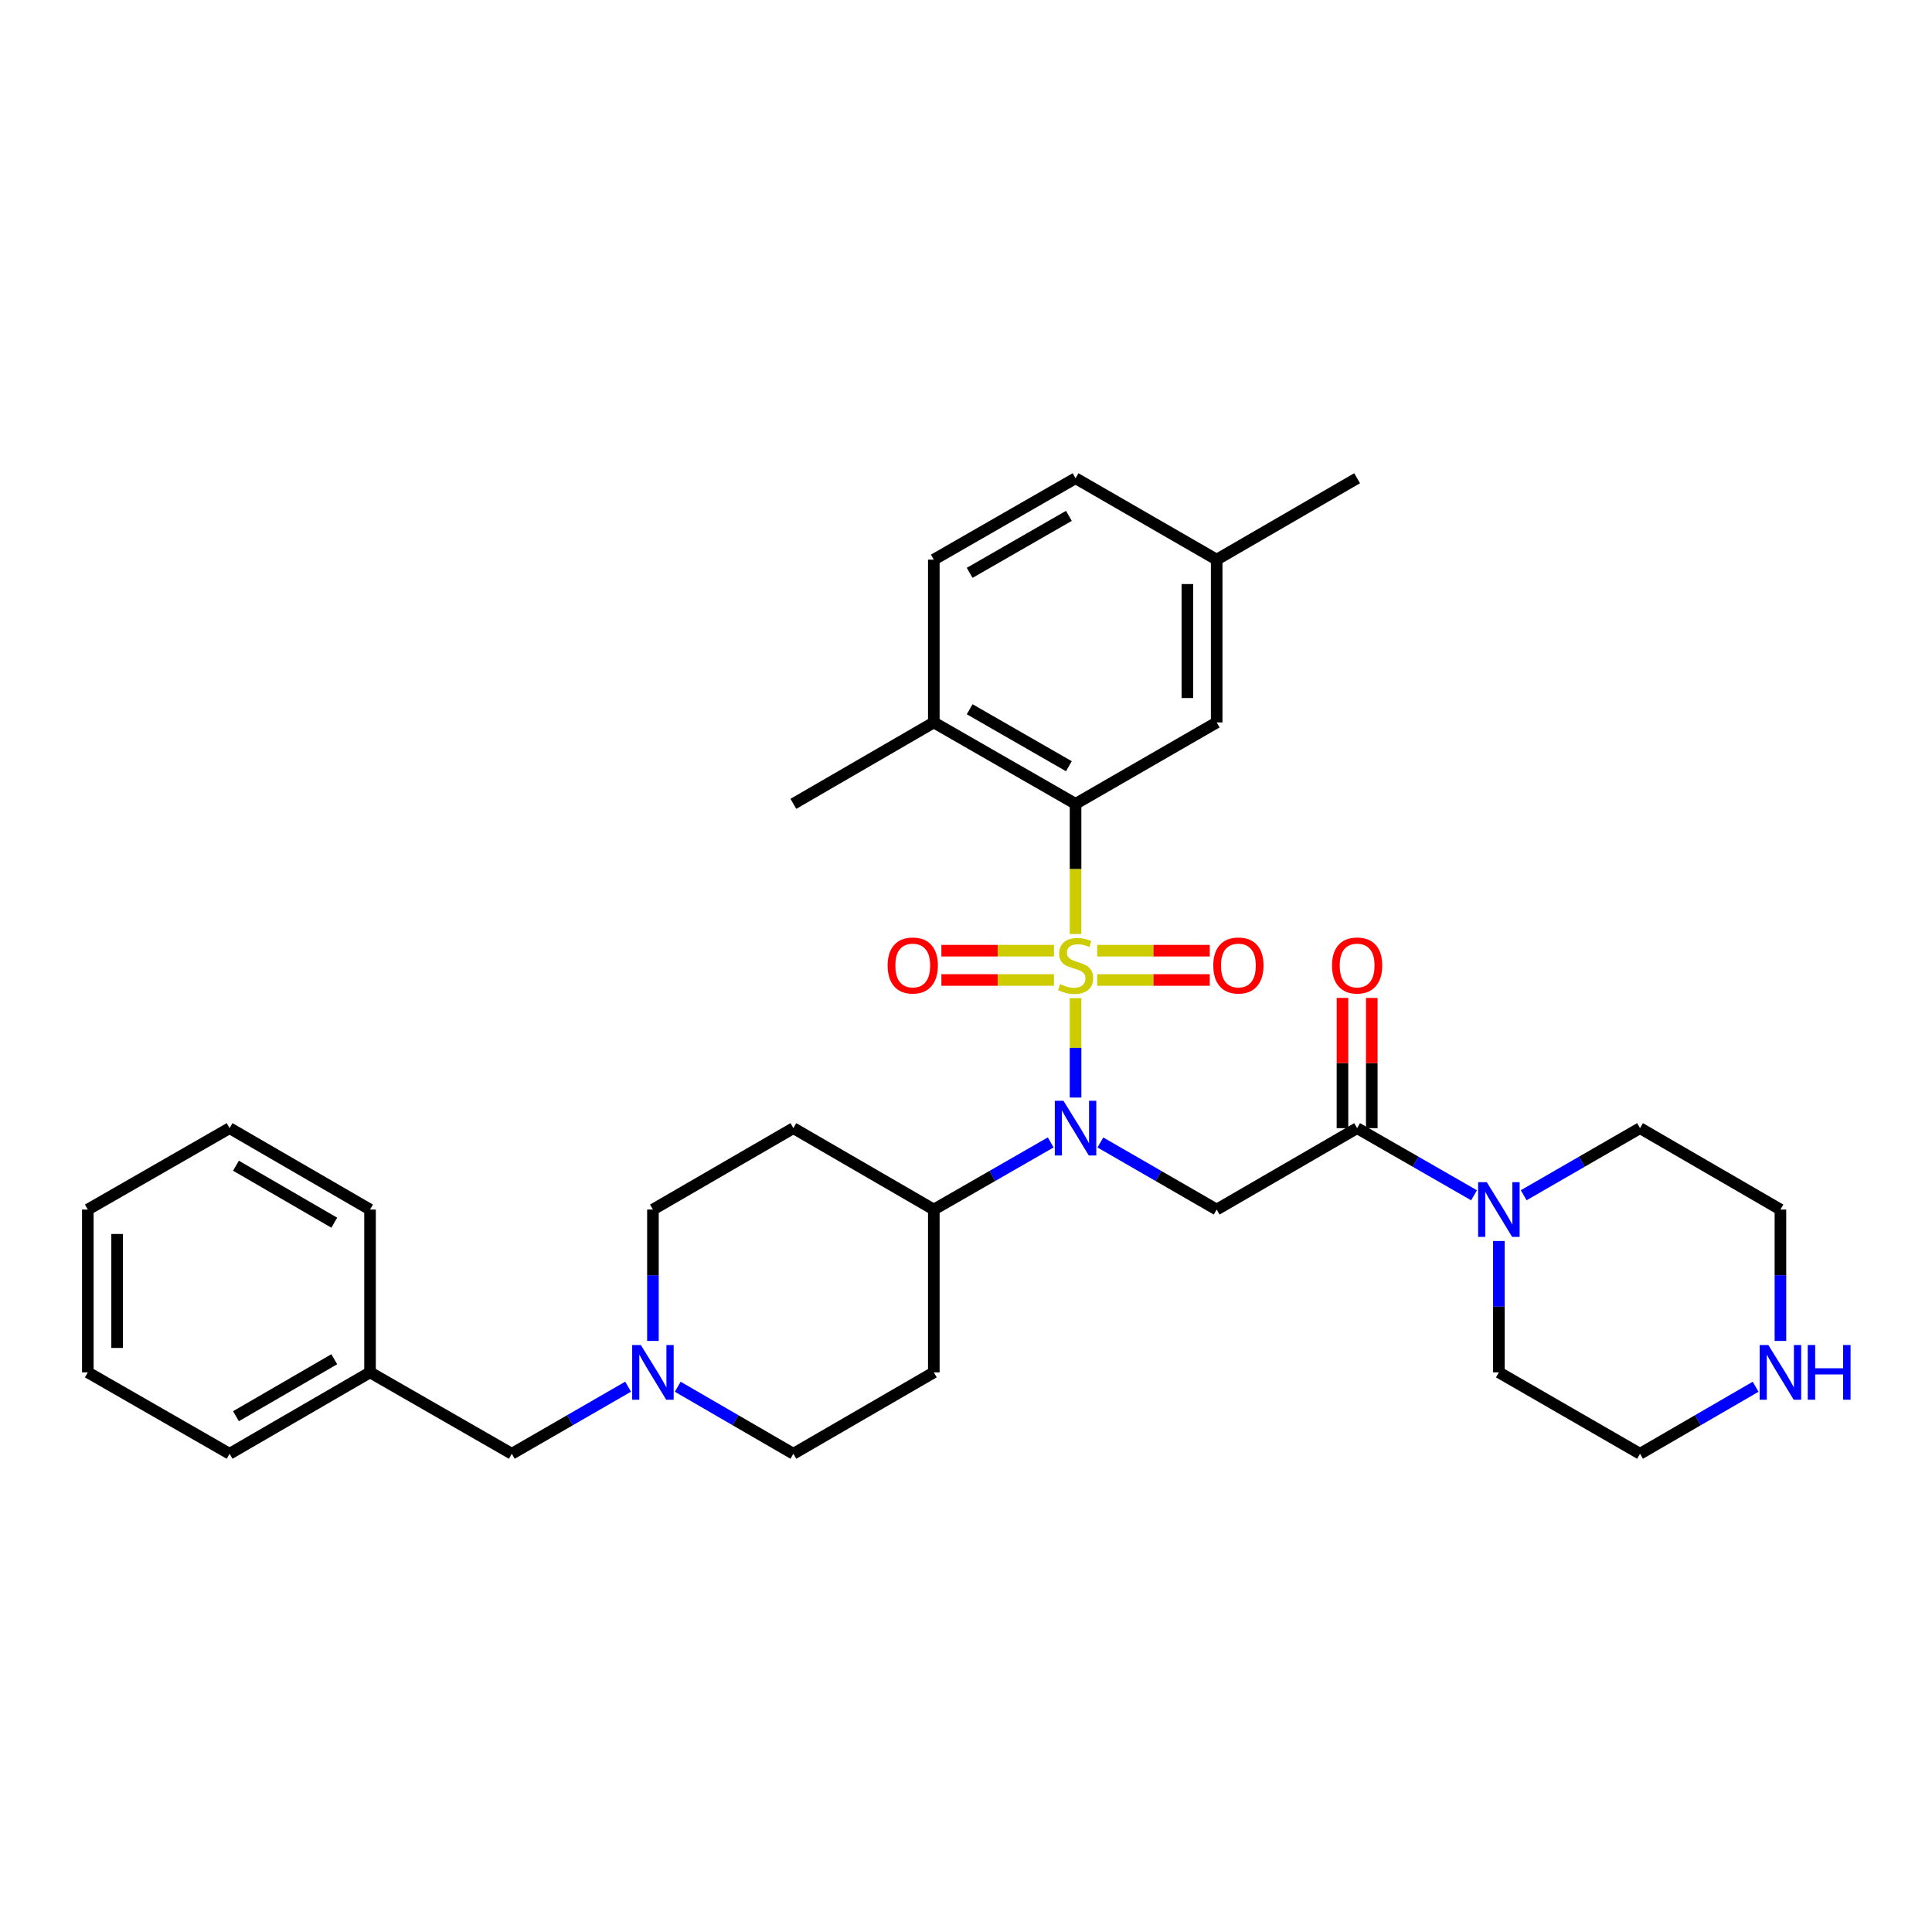 <?xml version='1.0' encoding='iso-8859-1'?>
<svg version='1.1' baseProfile='full'
              xmlns='http://www.w3.org/2000/svg'
                      xmlns:rdkit='http://www.rdkit.org/xml'
                      xmlns:xlink='http://www.w3.org/1999/xlink'
                  xml:space='preserve'
width='1000px' height='1000px' viewBox='0 0 1000 1000'>
<!-- END OF HEADER -->
<rect style='opacity:1.0;fill:#FFFFFF;stroke:none' width='1000' height='1000' x='0' y='0'> </rect>
<path class='bond-0' d='M 556.706,516.641 L 556.706,542.365' style='fill:none;fill-rule:evenodd;stroke:#CCCC00;stroke-width:6px;stroke-linecap:butt;stroke-linejoin:miter;stroke-opacity:1' />
<path class='bond-0' d='M 556.706,542.365 L 556.706,568.089' style='fill:none;fill-rule:evenodd;stroke:#0000FF;stroke-width:6px;stroke-linecap:butt;stroke-linejoin:miter;stroke-opacity:1' />
<path class='bond-2' d='M 556.706,483.445 L 556.706,449.757' style='fill:none;fill-rule:evenodd;stroke:#CCCC00;stroke-width:6px;stroke-linecap:butt;stroke-linejoin:miter;stroke-opacity:1' />
<path class='bond-2' d='M 556.706,449.757 L 556.706,416.069' style='fill:none;fill-rule:evenodd;stroke:#000000;stroke-width:6px;stroke-linecap:butt;stroke-linejoin:miter;stroke-opacity:1' />
<path class='bond-5' d='M 545.52,492.072 L 516.393,492.072' style='fill:none;fill-rule:evenodd;stroke:#CCCC00;stroke-width:6px;stroke-linecap:butt;stroke-linejoin:miter;stroke-opacity:1' />
<path class='bond-5' d='M 516.393,492.072 L 487.266,492.072' style='fill:none;fill-rule:evenodd;stroke:#FF0000;stroke-width:6px;stroke-linecap:butt;stroke-linejoin:miter;stroke-opacity:1' />
<path class='bond-5' d='M 545.52,507.237 L 516.393,507.237' style='fill:none;fill-rule:evenodd;stroke:#CCCC00;stroke-width:6px;stroke-linecap:butt;stroke-linejoin:miter;stroke-opacity:1' />
<path class='bond-5' d='M 516.393,507.237 L 487.266,507.237' style='fill:none;fill-rule:evenodd;stroke:#FF0000;stroke-width:6px;stroke-linecap:butt;stroke-linejoin:miter;stroke-opacity:1' />
<path class='bond-6' d='M 567.894,507.237 L 597.029,507.237' style='fill:none;fill-rule:evenodd;stroke:#CCCC00;stroke-width:6px;stroke-linecap:butt;stroke-linejoin:miter;stroke-opacity:1' />
<path class='bond-6' d='M 597.029,507.237 L 626.164,507.237' style='fill:none;fill-rule:evenodd;stroke:#FF0000;stroke-width:6px;stroke-linecap:butt;stroke-linejoin:miter;stroke-opacity:1' />
<path class='bond-6' d='M 567.894,492.072 L 597.029,492.072' style='fill:none;fill-rule:evenodd;stroke:#CCCC00;stroke-width:6px;stroke-linecap:butt;stroke-linejoin:miter;stroke-opacity:1' />
<path class='bond-6' d='M 597.029,492.072 L 626.164,492.072' style='fill:none;fill-rule:evenodd;stroke:#FF0000;stroke-width:6px;stroke-linecap:butt;stroke-linejoin:miter;stroke-opacity:1' />
<path class='bond-1' d='M 569.555,591.342 L 599.653,608.703' style='fill:none;fill-rule:evenodd;stroke:#0000FF;stroke-width:6px;stroke-linecap:butt;stroke-linejoin:miter;stroke-opacity:1' />
<path class='bond-1' d='M 599.653,608.703 L 629.752,626.065' style='fill:none;fill-rule:evenodd;stroke:#000000;stroke-width:6px;stroke-linecap:butt;stroke-linejoin:miter;stroke-opacity:1' />
<path class='bond-8' d='M 543.851,591.314 L 513.596,608.689' style='fill:none;fill-rule:evenodd;stroke:#0000FF;stroke-width:6px;stroke-linecap:butt;stroke-linejoin:miter;stroke-opacity:1' />
<path class='bond-8' d='M 513.596,608.689 L 483.341,626.065' style='fill:none;fill-rule:evenodd;stroke:#000000;stroke-width:6px;stroke-linecap:butt;stroke-linejoin:miter;stroke-opacity:1' />
<path class='bond-3' d='M 629.752,626.065 L 702.444,583.931' style='fill:none;fill-rule:evenodd;stroke:#000000;stroke-width:6px;stroke-linecap:butt;stroke-linejoin:miter;stroke-opacity:1' />
<path class='bond-9' d='M 556.706,416.069 L 483.341,373.935' style='fill:none;fill-rule:evenodd;stroke:#000000;stroke-width:6px;stroke-linecap:butt;stroke-linejoin:miter;stroke-opacity:1' />
<path class='bond-9' d='M 553.254,396.598 L 501.898,367.105' style='fill:none;fill-rule:evenodd;stroke:#000000;stroke-width:6px;stroke-linecap:butt;stroke-linejoin:miter;stroke-opacity:1' />
<path class='bond-10' d='M 556.706,416.069 L 629.752,373.935' style='fill:none;fill-rule:evenodd;stroke:#000000;stroke-width:6px;stroke-linecap:butt;stroke-linejoin:miter;stroke-opacity:1' />
<path class='bond-4' d='M 702.444,583.931 L 732.703,601.307' style='fill:none;fill-rule:evenodd;stroke:#000000;stroke-width:6px;stroke-linecap:butt;stroke-linejoin:miter;stroke-opacity:1' />
<path class='bond-4' d='M 732.703,601.307 L 762.963,618.683' style='fill:none;fill-rule:evenodd;stroke:#0000FF;stroke-width:6px;stroke-linecap:butt;stroke-linejoin:miter;stroke-opacity:1' />
<path class='bond-13' d='M 710.026,583.931 L 710.026,550.226' style='fill:none;fill-rule:evenodd;stroke:#000000;stroke-width:6px;stroke-linecap:butt;stroke-linejoin:miter;stroke-opacity:1' />
<path class='bond-13' d='M 710.026,550.226 L 710.026,516.521' style='fill:none;fill-rule:evenodd;stroke:#FF0000;stroke-width:6px;stroke-linecap:butt;stroke-linejoin:miter;stroke-opacity:1' />
<path class='bond-13' d='M 694.861,583.931 L 694.861,550.226' style='fill:none;fill-rule:evenodd;stroke:#000000;stroke-width:6px;stroke-linecap:butt;stroke-linejoin:miter;stroke-opacity:1' />
<path class='bond-13' d='M 694.861,550.226 L 694.861,516.521' style='fill:none;fill-rule:evenodd;stroke:#FF0000;stroke-width:6px;stroke-linecap:butt;stroke-linejoin:miter;stroke-opacity:1' />
<path class='bond-22' d='M 788.666,618.654 L 818.769,601.293' style='fill:none;fill-rule:evenodd;stroke:#0000FF;stroke-width:6px;stroke-linecap:butt;stroke-linejoin:miter;stroke-opacity:1' />
<path class='bond-22' d='M 818.769,601.293 L 848.872,583.931' style='fill:none;fill-rule:evenodd;stroke:#000000;stroke-width:6px;stroke-linecap:butt;stroke-linejoin:miter;stroke-opacity:1' />
<path class='bond-23' d='M 775.818,642.331 L 775.818,676.332' style='fill:none;fill-rule:evenodd;stroke:#0000FF;stroke-width:6px;stroke-linecap:butt;stroke-linejoin:miter;stroke-opacity:1' />
<path class='bond-23' d='M 775.818,676.332 L 775.818,710.333' style='fill:none;fill-rule:evenodd;stroke:#000000;stroke-width:6px;stroke-linecap:butt;stroke-linejoin:miter;stroke-opacity:1' />
<path class='bond-7' d='M 337.957,694.066 L 337.957,660.065' style='fill:none;fill-rule:evenodd;stroke:#0000FF;stroke-width:6px;stroke-linecap:butt;stroke-linejoin:miter;stroke-opacity:1' />
<path class='bond-7' d='M 337.957,660.065 L 337.957,626.065' style='fill:none;fill-rule:evenodd;stroke:#000000;stroke-width:6px;stroke-linecap:butt;stroke-linejoin:miter;stroke-opacity:1' />
<path class='bond-17' d='M 325.109,717.744 L 295.01,735.105' style='fill:none;fill-rule:evenodd;stroke:#0000FF;stroke-width:6px;stroke-linecap:butt;stroke-linejoin:miter;stroke-opacity:1' />
<path class='bond-17' d='M 295.01,735.105 L 264.912,752.467' style='fill:none;fill-rule:evenodd;stroke:#000000;stroke-width:6px;stroke-linecap:butt;stroke-linejoin:miter;stroke-opacity:1' />
<path class='bond-34' d='M 350.798,717.775 L 380.723,735.121' style='fill:none;fill-rule:evenodd;stroke:#0000FF;stroke-width:6px;stroke-linecap:butt;stroke-linejoin:miter;stroke-opacity:1' />
<path class='bond-34' d='M 380.723,735.121 L 410.649,752.467' style='fill:none;fill-rule:evenodd;stroke:#000000;stroke-width:6px;stroke-linecap:butt;stroke-linejoin:miter;stroke-opacity:1' />
<path class='bond-11' d='M 483.341,626.065 L 483.341,710.333' style='fill:none;fill-rule:evenodd;stroke:#000000;stroke-width:6px;stroke-linecap:butt;stroke-linejoin:miter;stroke-opacity:1' />
<path class='bond-12' d='M 483.341,626.065 L 410.649,583.931' style='fill:none;fill-rule:evenodd;stroke:#000000;stroke-width:6px;stroke-linecap:butt;stroke-linejoin:miter;stroke-opacity:1' />
<path class='bond-18' d='M 483.341,373.935 L 483.341,289.667' style='fill:none;fill-rule:evenodd;stroke:#000000;stroke-width:6px;stroke-linecap:butt;stroke-linejoin:miter;stroke-opacity:1' />
<path class='bond-26' d='M 483.341,373.935 L 410.649,416.069' style='fill:none;fill-rule:evenodd;stroke:#000000;stroke-width:6px;stroke-linecap:butt;stroke-linejoin:miter;stroke-opacity:1' />
<path class='bond-19' d='M 629.752,373.935 L 629.752,289.667' style='fill:none;fill-rule:evenodd;stroke:#000000;stroke-width:6px;stroke-linecap:butt;stroke-linejoin:miter;stroke-opacity:1' />
<path class='bond-19' d='M 614.587,361.295 L 614.587,302.308' style='fill:none;fill-rule:evenodd;stroke:#000000;stroke-width:6px;stroke-linecap:butt;stroke-linejoin:miter;stroke-opacity:1' />
<path class='bond-16' d='M 483.341,710.333 L 410.649,752.467' style='fill:none;fill-rule:evenodd;stroke:#000000;stroke-width:6px;stroke-linecap:butt;stroke-linejoin:miter;stroke-opacity:1' />
<path class='bond-15' d='M 410.649,583.931 L 337.957,626.065' style='fill:none;fill-rule:evenodd;stroke:#000000;stroke-width:6px;stroke-linecap:butt;stroke-linejoin:miter;stroke-opacity:1' />
<path class='bond-14' d='M 908.707,717.777 L 878.789,735.122' style='fill:none;fill-rule:evenodd;stroke:#0000FF;stroke-width:6px;stroke-linecap:butt;stroke-linejoin:miter;stroke-opacity:1' />
<path class='bond-14' d='M 878.789,735.122 L 848.872,752.467' style='fill:none;fill-rule:evenodd;stroke:#000000;stroke-width:6px;stroke-linecap:butt;stroke-linejoin:miter;stroke-opacity:1' />
<path class='bond-35' d='M 921.547,694.066 L 921.547,660.065' style='fill:none;fill-rule:evenodd;stroke:#0000FF;stroke-width:6px;stroke-linecap:butt;stroke-linejoin:miter;stroke-opacity:1' />
<path class='bond-35' d='M 921.547,660.065 L 921.547,626.065' style='fill:none;fill-rule:evenodd;stroke:#000000;stroke-width:6px;stroke-linecap:butt;stroke-linejoin:miter;stroke-opacity:1' />
<path class='bond-21' d='M 264.912,752.467 L 191.529,710.333' style='fill:none;fill-rule:evenodd;stroke:#000000;stroke-width:6px;stroke-linecap:butt;stroke-linejoin:miter;stroke-opacity:1' />
<path class='bond-33' d='M 483.341,289.667 L 556.706,247.533' style='fill:none;fill-rule:evenodd;stroke:#000000;stroke-width:6px;stroke-linecap:butt;stroke-linejoin:miter;stroke-opacity:1' />
<path class='bond-33' d='M 501.898,296.498 L 553.254,267.004' style='fill:none;fill-rule:evenodd;stroke:#000000;stroke-width:6px;stroke-linecap:butt;stroke-linejoin:miter;stroke-opacity:1' />
<path class='bond-20' d='M 629.752,289.667 L 556.706,247.533' style='fill:none;fill-rule:evenodd;stroke:#000000;stroke-width:6px;stroke-linecap:butt;stroke-linejoin:miter;stroke-opacity:1' />
<path class='bond-27' d='M 629.752,289.667 L 702.444,247.533' style='fill:none;fill-rule:evenodd;stroke:#000000;stroke-width:6px;stroke-linecap:butt;stroke-linejoin:miter;stroke-opacity:1' />
<path class='bond-28' d='M 191.529,710.333 L 118.837,752.467' style='fill:none;fill-rule:evenodd;stroke:#000000;stroke-width:6px;stroke-linecap:butt;stroke-linejoin:miter;stroke-opacity:1' />
<path class='bond-28' d='M 173.02,703.532 L 122.136,733.026' style='fill:none;fill-rule:evenodd;stroke:#000000;stroke-width:6px;stroke-linecap:butt;stroke-linejoin:miter;stroke-opacity:1' />
<path class='bond-29' d='M 191.529,710.333 L 191.529,626.065' style='fill:none;fill-rule:evenodd;stroke:#000000;stroke-width:6px;stroke-linecap:butt;stroke-linejoin:miter;stroke-opacity:1' />
<path class='bond-25' d='M 848.872,583.931 L 921.547,626.065' style='fill:none;fill-rule:evenodd;stroke:#000000;stroke-width:6px;stroke-linecap:butt;stroke-linejoin:miter;stroke-opacity:1' />
<path class='bond-24' d='M 775.818,710.333 L 848.872,752.467' style='fill:none;fill-rule:evenodd;stroke:#000000;stroke-width:6px;stroke-linecap:butt;stroke-linejoin:miter;stroke-opacity:1' />
<path class='bond-31' d='M 118.837,752.467 L 45.455,710.333' style='fill:none;fill-rule:evenodd;stroke:#000000;stroke-width:6px;stroke-linecap:butt;stroke-linejoin:miter;stroke-opacity:1' />
<path class='bond-30' d='M 191.529,626.065 L 118.837,583.931' style='fill:none;fill-rule:evenodd;stroke:#000000;stroke-width:6px;stroke-linecap:butt;stroke-linejoin:miter;stroke-opacity:1' />
<path class='bond-30' d='M 173.02,632.865 L 122.136,603.371' style='fill:none;fill-rule:evenodd;stroke:#000000;stroke-width:6px;stroke-linecap:butt;stroke-linejoin:miter;stroke-opacity:1' />
<path class='bond-32' d='M 118.837,583.931 L 45.455,626.065' style='fill:none;fill-rule:evenodd;stroke:#000000;stroke-width:6px;stroke-linecap:butt;stroke-linejoin:miter;stroke-opacity:1' />
<path class='bond-36' d='M 45.455,710.333 L 45.455,626.065' style='fill:none;fill-rule:evenodd;stroke:#000000;stroke-width:6px;stroke-linecap:butt;stroke-linejoin:miter;stroke-opacity:1' />
<path class='bond-36' d='M 60.62,697.692 L 60.62,638.705' style='fill:none;fill-rule:evenodd;stroke:#000000;stroke-width:6px;stroke-linecap:butt;stroke-linejoin:miter;stroke-opacity:1' />
<path  class='atom-0' d='M 548.706 509.375
Q 549.026 509.495, 550.346 510.055
Q 551.666 510.615, 553.106 510.975
Q 554.586 511.295, 556.026 511.295
Q 558.706 511.295, 560.266 510.015
Q 561.826 508.695, 561.826 506.415
Q 561.826 504.855, 561.026 503.895
Q 560.266 502.935, 559.066 502.415
Q 557.866 501.895, 555.866 501.295
Q 553.346 500.535, 551.826 499.815
Q 550.346 499.095, 549.266 497.575
Q 548.226 496.055, 548.226 493.495
Q 548.226 489.935, 550.626 487.735
Q 553.066 485.535, 557.866 485.535
Q 561.146 485.535, 564.866 487.095
L 563.946 490.175
Q 560.546 488.775, 557.986 488.775
Q 555.226 488.775, 553.706 489.935
Q 552.186 491.055, 552.226 493.015
Q 552.226 494.535, 552.986 495.455
Q 553.786 496.375, 554.906 496.895
Q 556.066 497.415, 557.986 498.015
Q 560.546 498.815, 562.066 499.615
Q 563.586 500.415, 564.666 502.055
Q 565.786 503.655, 565.786 506.415
Q 565.786 510.335, 563.146 512.455
Q 560.546 514.535, 556.186 514.535
Q 553.666 514.535, 551.746 513.975
Q 549.866 513.455, 547.626 512.535
L 548.706 509.375
' fill='#CCCC00'/>
<path  class='atom-1' d='M 550.446 569.771
L 559.726 584.771
Q 560.646 586.251, 562.126 588.931
Q 563.606 591.611, 563.686 591.771
L 563.686 569.771
L 567.446 569.771
L 567.446 598.091
L 563.566 598.091
L 553.606 581.691
Q 552.446 579.771, 551.206 577.571
Q 550.006 575.371, 549.646 574.691
L 549.646 598.091
L 545.966 598.091
L 545.966 569.771
L 550.446 569.771
' fill='#0000FF'/>
<path  class='atom-5' d='M 769.558 611.905
L 778.838 626.905
Q 779.758 628.385, 781.238 631.065
Q 782.718 633.745, 782.798 633.905
L 782.798 611.905
L 786.558 611.905
L 786.558 640.225
L 782.678 640.225
L 772.718 623.825
Q 771.558 621.905, 770.318 619.705
Q 769.118 617.505, 768.758 616.825
L 768.758 640.225
L 765.078 640.225
L 765.078 611.905
L 769.558 611.905
' fill='#0000FF'/>
<path  class='atom-6' d='M 459.439 499.735
Q 459.439 492.935, 462.799 489.135
Q 466.159 485.335, 472.439 485.335
Q 478.719 485.335, 482.079 489.135
Q 485.439 492.935, 485.439 499.735
Q 485.439 506.615, 482.039 510.535
Q 478.639 514.415, 472.439 514.415
Q 466.199 514.415, 462.799 510.535
Q 459.439 506.655, 459.439 499.735
M 472.439 511.215
Q 476.759 511.215, 479.079 508.335
Q 481.439 505.415, 481.439 499.735
Q 481.439 494.175, 479.079 491.375
Q 476.759 488.535, 472.439 488.535
Q 468.119 488.535, 465.759 491.335
Q 463.439 494.135, 463.439 499.735
Q 463.439 505.455, 465.759 508.335
Q 468.119 511.215, 472.439 511.215
' fill='#FF0000'/>
<path  class='atom-7' d='M 627.991 499.735
Q 627.991 492.935, 631.351 489.135
Q 634.711 485.335, 640.991 485.335
Q 647.271 485.335, 650.631 489.135
Q 653.991 492.935, 653.991 499.735
Q 653.991 506.615, 650.591 510.535
Q 647.191 514.415, 640.991 514.415
Q 634.751 514.415, 631.351 510.535
Q 627.991 506.655, 627.991 499.735
M 640.991 511.215
Q 645.311 511.215, 647.631 508.335
Q 649.991 505.415, 649.991 499.735
Q 649.991 494.175, 647.631 491.375
Q 645.311 488.535, 640.991 488.535
Q 636.671 488.535, 634.311 491.335
Q 631.991 494.135, 631.991 499.735
Q 631.991 505.455, 634.311 508.335
Q 636.671 511.215, 640.991 511.215
' fill='#FF0000'/>
<path  class='atom-8' d='M 331.697 696.173
L 340.977 711.173
Q 341.897 712.653, 343.377 715.333
Q 344.857 718.013, 344.937 718.173
L 344.937 696.173
L 348.697 696.173
L 348.697 724.493
L 344.817 724.493
L 334.857 708.093
Q 333.697 706.173, 332.457 703.973
Q 331.257 701.773, 330.897 701.093
L 330.897 724.493
L 327.217 724.493
L 327.217 696.173
L 331.697 696.173
' fill='#0000FF'/>
<path  class='atom-14' d='M 689.444 499.735
Q 689.444 492.935, 692.804 489.135
Q 696.164 485.335, 702.444 485.335
Q 708.724 485.335, 712.084 489.135
Q 715.444 492.935, 715.444 499.735
Q 715.444 506.615, 712.044 510.535
Q 708.644 514.415, 702.444 514.415
Q 696.204 514.415, 692.804 510.535
Q 689.444 506.655, 689.444 499.735
M 702.444 511.215
Q 706.764 511.215, 709.084 508.335
Q 711.444 505.415, 711.444 499.735
Q 711.444 494.175, 709.084 491.375
Q 706.764 488.535, 702.444 488.535
Q 698.124 488.535, 695.764 491.335
Q 693.444 494.135, 693.444 499.735
Q 693.444 505.455, 695.764 508.335
Q 698.124 511.215, 702.444 511.215
' fill='#FF0000'/>
<path  class='atom-15' d='M 915.287 696.173
L 924.567 711.173
Q 925.487 712.653, 926.967 715.333
Q 928.447 718.013, 928.527 718.173
L 928.527 696.173
L 932.287 696.173
L 932.287 724.493
L 928.407 724.493
L 918.447 708.093
Q 917.287 706.173, 916.047 703.973
Q 914.847 701.773, 914.487 701.093
L 914.487 724.493
L 910.807 724.493
L 910.807 696.173
L 915.287 696.173
' fill='#0000FF'/>
<path  class='atom-15' d='M 935.687 696.173
L 939.527 696.173
L 939.527 708.213
L 954.007 708.213
L 954.007 696.173
L 957.847 696.173
L 957.847 724.493
L 954.007 724.493
L 954.007 711.413
L 939.527 711.413
L 939.527 724.493
L 935.687 724.493
L 935.687 696.173
' fill='#0000FF'/>
</svg>
